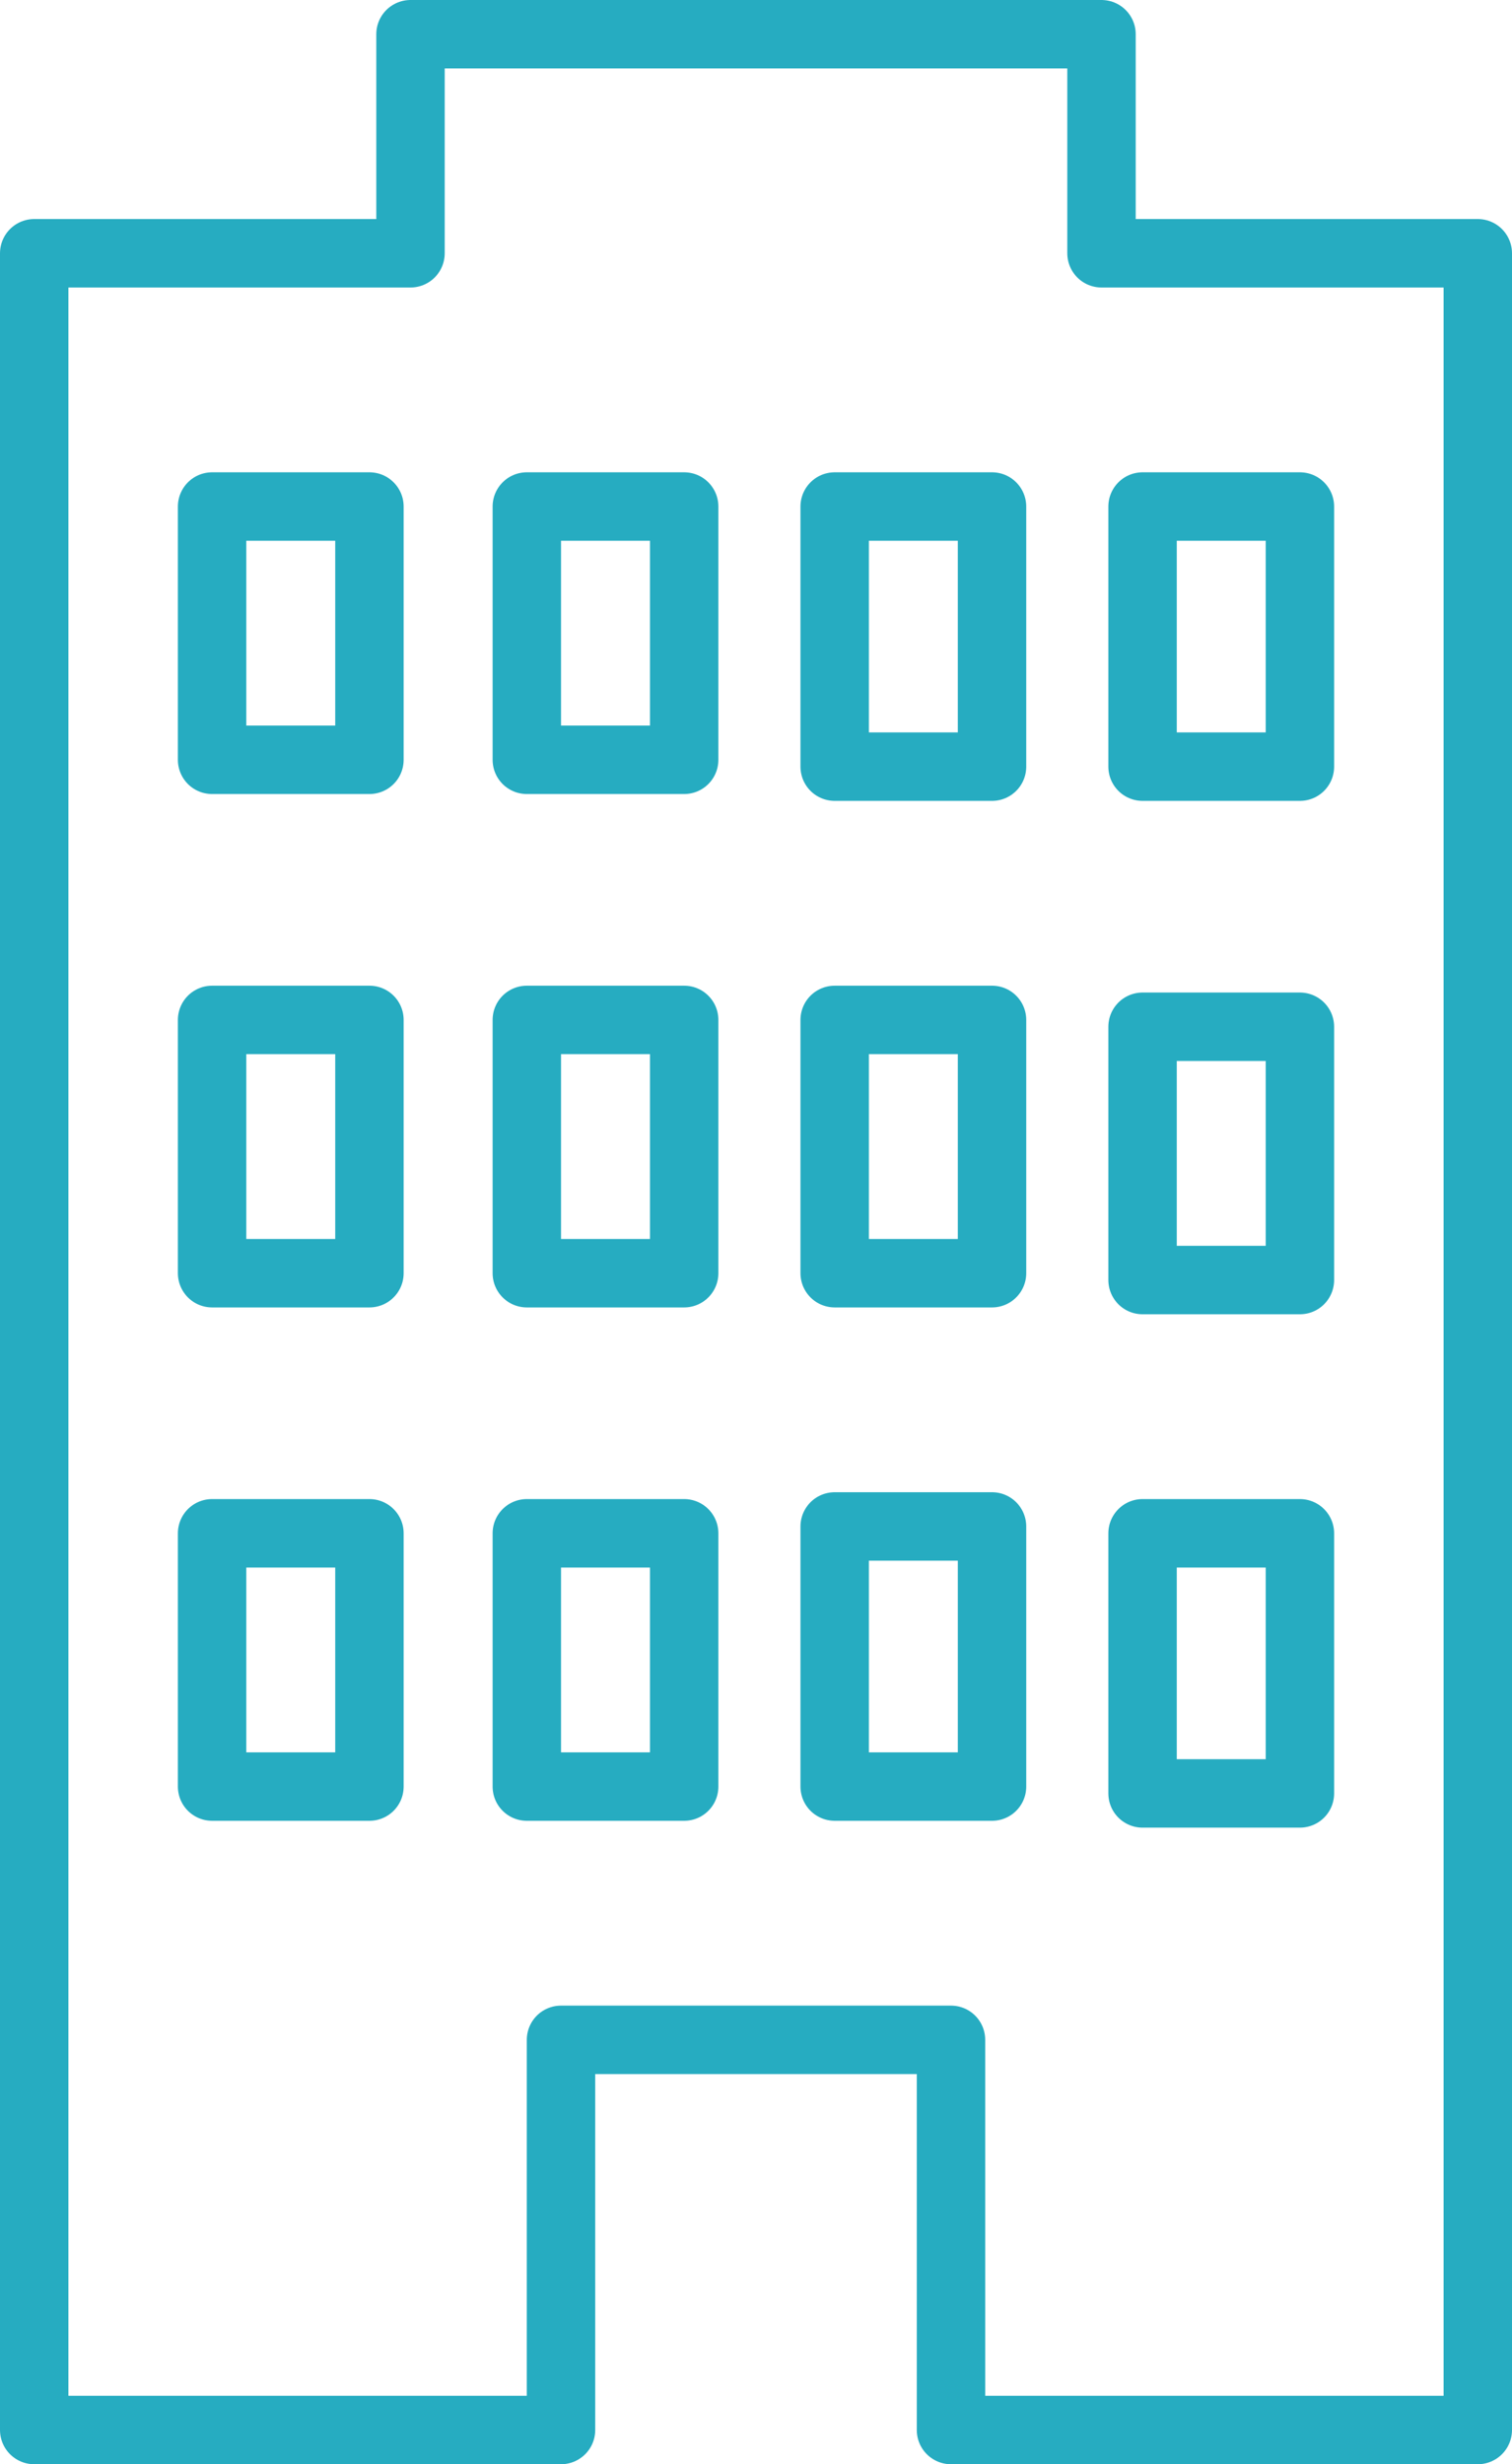 <?xml version="1.0" encoding="utf-8"?>
<!-- Generator: Adobe Illustrator 24.2.0, SVG Export Plug-In . SVG Version: 6.00 Build 0)  -->
<svg version="1.1" id="レイヤー_1" xmlns="http://www.w3.org/2000/svg" xmlns:xlink="http://www.w3.org/1999/xlink" x="0px"
	 y="0px" viewBox="0 0 22.1 36" style="enable-background:new 0 0 22.1 36;" xml:space="preserve" width="22.1" height="36">
<style type="text/css">
	.st0{fill:none;stroke:#26ACC1;stroke-linejoin:round;}
</style>
<g id="レイヤー_2_1_">
	<g id="レイヤー_2-2">
		<path class="st0" d="M16.1,3.7V0.5H6v3.2H0.5v31.8h7.7v-5.7h5.7v5.7h7.7V3.7H16.1z M5.4,26.1H3.1v-3.7h2.3V26.1z M5.4,18.6H3.1
			v-3.7h2.3V18.6z M5.4,11.1H3.1V7.4h2.3V11.1z M9.9,26.1H7.7v-3.7h2.3V26.1L9.9,26.1z M9.9,18.6H7.7v-3.7h2.3V18.6z M9.9,11.1H7.7
			V7.4h2.3V11.1L9.9,11.1z M14.5,26.1h-2.3v-3.8h2.3L14.5,26.1z M14.5,18.6h-2.3v-3.7h2.3L14.5,18.6z M14.5,11.2h-2.3V7.4h2.3
			L14.5,11.2z M19,26.2h-2.3v-3.8H19L19,26.2z M19,18.7h-2.3V15H19L19,18.7z M19,11.2h-2.3V7.4H19L19,11.2z"/>
	</g>
</g>
</svg>
